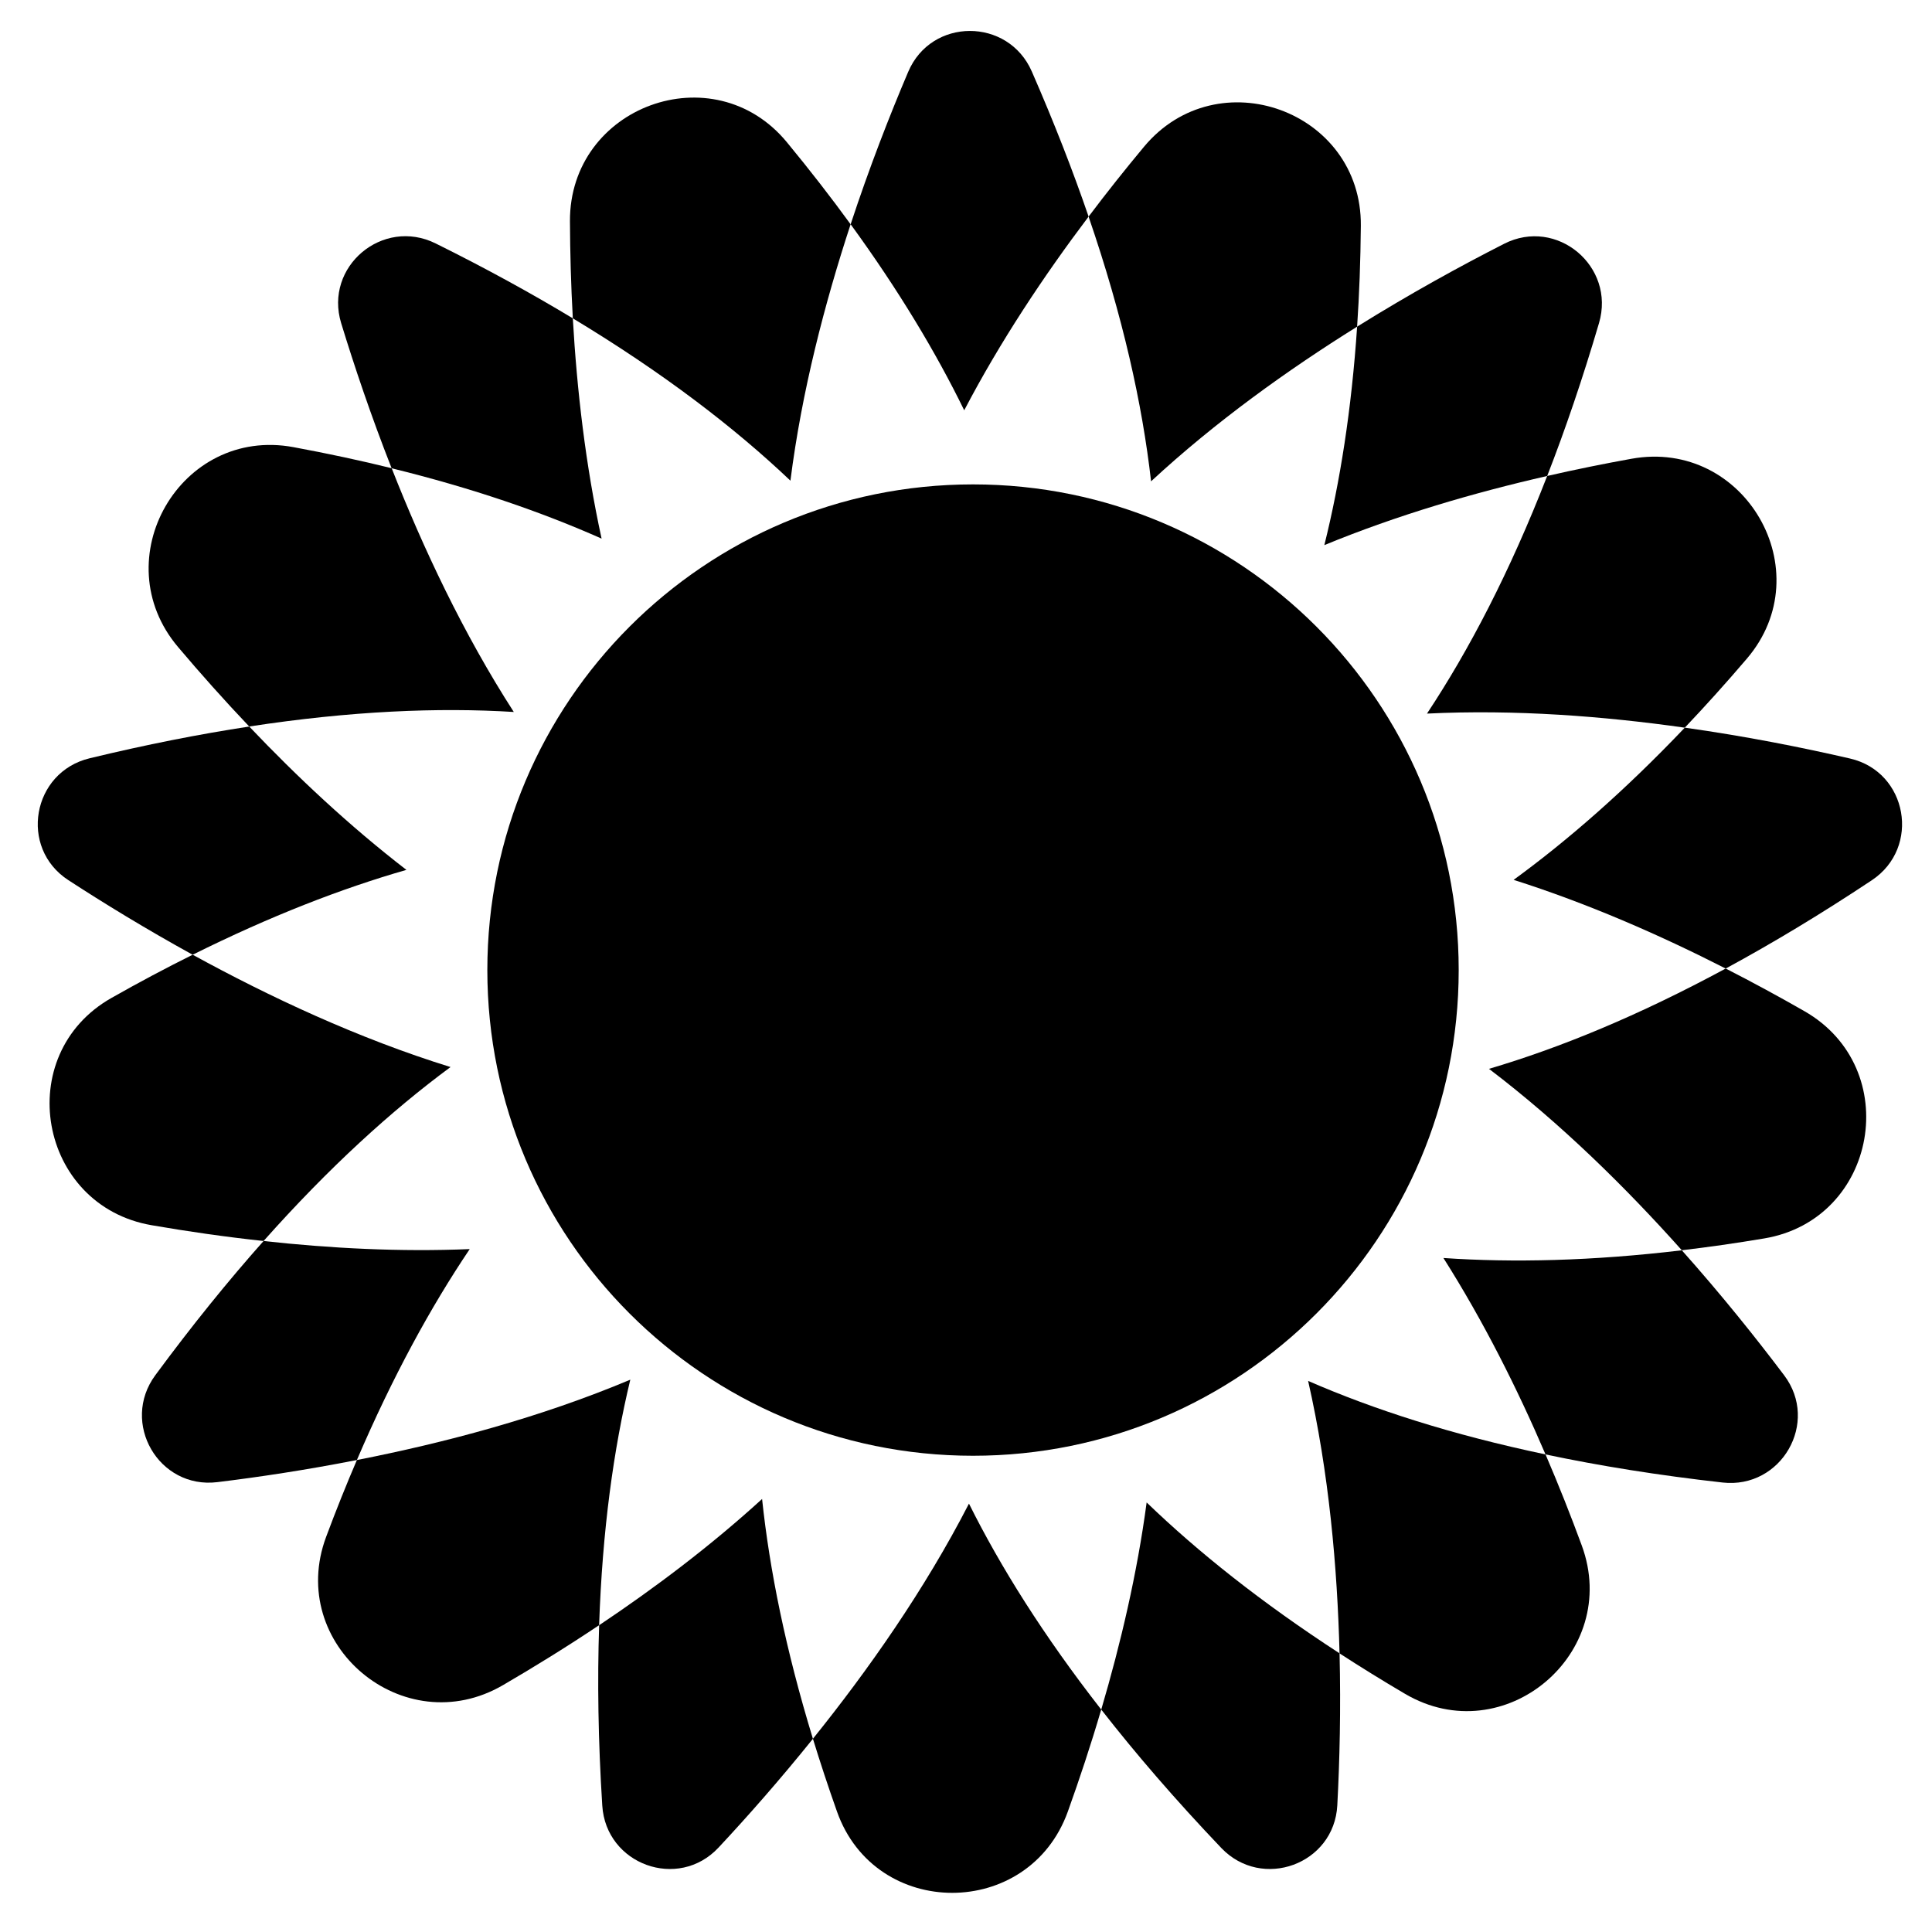 <?xml version="1.0" encoding="UTF-8"?>
<!-- Uploaded to: ICON Repo, www.iconrepo.com, Generator: ICON Repo Mixer Tools -->
<svg fill="#000000" width="800px" height="800px" version="1.1" viewBox="144 144 512 512" xmlns="http://www.w3.org/2000/svg">
 <g>
  <path d="m238.58 530.92c-2.769 6.449-5.492 13.23-8.141 20.332-10.672 28.555 20.52 54.668 46.859 39.324 8.273-4.82 16.867-10.125 25.477-15.887 0.852-25.18 3.84-46.688 8.262-65.062-23.891 10.051-49.434 16.789-72.457 21.293z"/>
  <path d="m280.16 332.68c-13.391-20.773-24.094-43.559-32.363-64.598-8.207-2.023-16.883-3.891-26.023-5.582-29.98-5.559-50.273 29.699-30.582 52.977 5.836 6.902 12.137 13.992 18.852 21.055 26.895-4.117 50.105-5.09 70.117-3.852z"/>
  <path d="m263.4 426.78c-24.426-7.559-47.992-18.617-68.34-29.766-6.969 3.465-14.137 7.262-21.508 11.445-26.527 15.016-19.41 55.066 10.637 60.238 9.422 1.629 19.387 3.078 29.66 4.18 17.344-19.5 33.922-34.562 49.551-46.098z"/>
  <path d="m590.49 336.84c5.394-5.688 10.887-11.766 16.445-18.285 19.801-23.184-0.586-58.402-30.582-52.977-7.219 1.305-14.711 2.812-22.332 4.559-9.926 25.504-20.73 46.184-31.855 62.973 23.301-1.145 46.938 0.695 68.324 3.731z"/>
  <path d="m369.42 203.44c-5.144-7.074-10.766-14.324-16.898-21.758-19.402-23.52-57.602-9.551-57.48 20.934 0.039 8.262 0.266 16.898 0.762 25.746 23.945 14.445 42.824 28.93 57.668 43.023 2.988-23.641 9.102-47.078 15.949-67.945z"/>
  <path d="m503.65 230.57c0.574-8.488 0.906-17.402 0.988-26.742 0.266-30.484-37.973-44.355-57.48-20.918-4.863 5.836-9.793 12.02-14.672 18.496 9.098 26.5 14.258 49.781 16.559 70.152 17.07-15.816 36.312-29.582 54.605-40.988z"/>
  <path d="m359.43 604.79c1.918 6.246 4.035 12.672 6.383 19.297 10.184 28.742 50.859 28.688 61.172 0 3.078-8.57 6.09-17.629 8.848-27.035-15.297-19.613-26.703-37.816-35.047-54.578-11.723 22.812-26.766 44.199-41.355 62.316z"/>
  <path d="m589.7 475.33c7.023-0.828 14.297-1.863 21.84-3.133 30.074-5.039 37.094-45.117 10.621-60.242-6.609-3.785-13.578-7.582-20.836-11.285-23.129 12.508-43.996 21.055-62.73 26.582 19.074 14.492 36.418 31.609 51.105 48.078z"/>
  <path d="m498.99 582.16c5.5 3.57 11.27 7.144 17.336 10.711 26.262 15.469 57.398-10.727 46.848-39.332-2.875-7.809-6.062-15.895-9.594-24.102-24.781-5.211-45.527-11.898-62.914-19.48 5.512 24.25 7.75 49.473 8.324 72.203z"/>
  <path d="m432.49 201.4c-4.156-12.125-9.141-24.93-15.043-38.441-6.262-14.363-26.637-14.352-32.762 0.074-4.891 11.496-10.273 25.262-15.254 40.402 12.777 17.562 22.625 34.004 30.098 49.297 9.551-18.262 21.117-35.652 32.961-51.332z"/>
  <path d="m634.29 345.02c-12.523-2.891-27.504-5.891-43.797-8.184-15.828 16.629-30.996 29.859-45.367 40.336 19.629 6.238 38.723 14.59 56.199 23.504 12.258-6.637 25.172-14.391 38.723-23.398 13.055-8.676 9.496-28.727-5.758-32.258z"/>
  <path d="m295.8 228.36c-11.008-6.637-23.078-13.27-36.336-19.84-14.047-6.969-29.633 6.133-25.051 21.121 3.465 11.324 7.891 24.504 13.375 38.457 21.469 5.273 39.867 11.633 55.641 18.641-4.242-19.418-6.543-39.391-7.629-58.379z"/>
  <path d="m554.02 270.14c4.812-12.352 9.406-25.82 13.738-40.531 4.422-15.027-11.195-28.113-25.156-21-11.488 5.848-24.93 13.219-38.949 21.957-1.48 21.996-4.527 41.172-8.688 57.895 19.332-7.965 39.668-13.895 59.055-18.32z"/>
  <path d="m213.85 472.88c-9.355 10.516-18.918 22.32-28.688 35.562-9.301 12.621 0.891 30.25 16.445 28.34 10.898-1.328 23.504-3.211 36.973-5.863 9.488-22.133 19.574-40.562 29.902-55.898-18.395 0.777-36.98-0.195-54.633-2.141z"/>
  <path d="m302.78 574.7c-0.492 14.656-0.266 30.551 0.828 47.797 0.973 15.629 20.117 22.586 30.816 11.125 7.621-8.156 16.227-17.91 25.008-28.824-7.234-23.664-11.488-44.77-13.473-63.555-13.59 12.402-28.434 23.598-43.18 33.457z"/>
  <path d="m435.84 597.05c9.141 11.723 19.68 23.945 31.789 36.656 10.809 11.352 29.941 4.367 30.77-11.27 0.625-11.715 0.957-25.461 0.598-40.281-20.73-13.473-37.535-26.887-51.125-39.988-2.504 18.773-6.879 37.414-12.031 54.883z"/>
  <path d="m526.52 477.38c10.605 16.723 19.59 34.641 27.059 52.059 14.258 3.012 29.859 5.531 46.93 7.445 15.562 1.742 25.746-15.91 16.309-28.418-7.461-9.898-16.617-21.348-27.113-33.125-23.84 2.84-44.785 3.301-63.184 2.039z"/>
  <path d="m210.05 336.54c-13.203 2.012-27.285 4.781-42.32 8.418-15.23 3.68-18.762 23.746-5.621 32.285 9.422 6.133 20.586 12.965 32.949 19.773 20.641-10.273 39.477-17.562 56.645-22.488-15.055-11.605-29.07-24.746-41.652-37.988z"/>
  <path d="m530.57 401.08c0 71.086-57.625 128.71-128.71 128.71-71.09 0-128.71-57.625-128.71-128.71s57.625-128.71 128.71-128.71c71.086 0 128.71 57.629 128.71 128.71"/>
 </g>
</svg>
